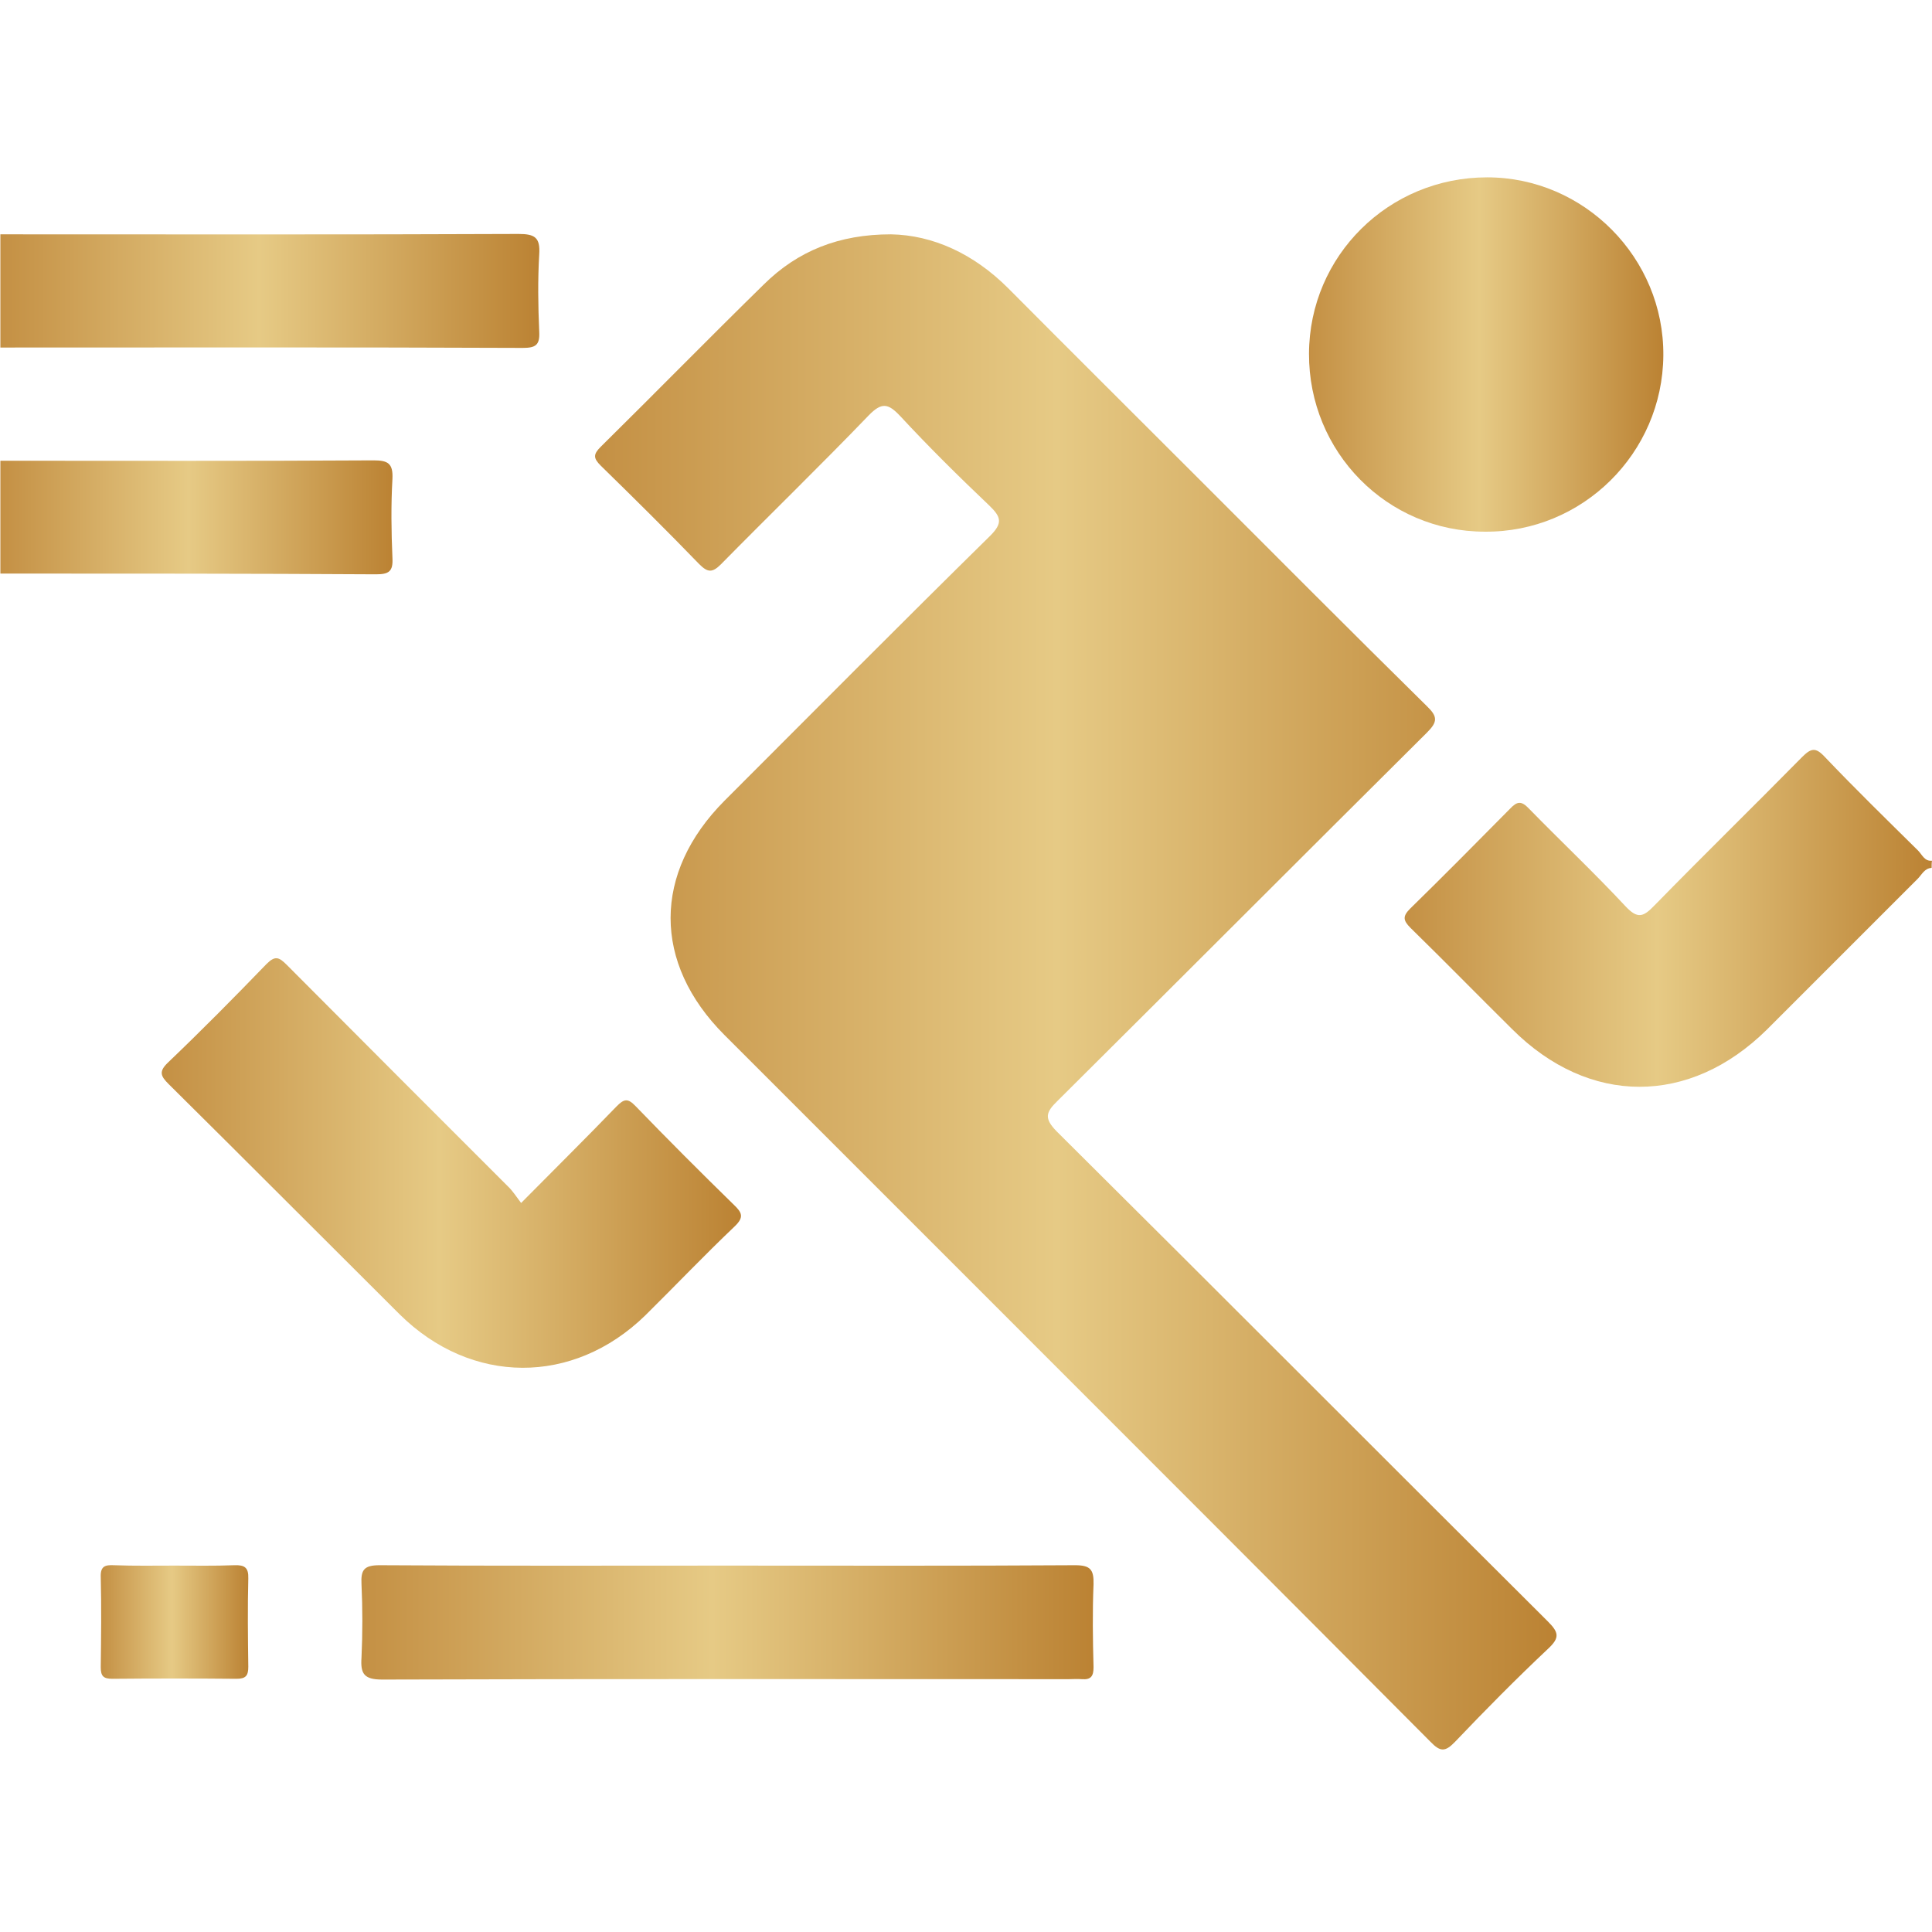 <svg xmlns="http://www.w3.org/2000/svg" xml:space="preserve" x="0" y="0" viewBox="0 0 512 512"><linearGradient id="a" x1="372.149" x2="511.873" y1="243.358" y2="243.358" gradientUnits="userSpaceOnUse"><stop offset="0" stop-color="#c49044"></stop><stop offset=".48" stop-color="#e6ca85"></stop><stop offset="1" stop-color="#bb8233"></stop></linearGradient><path d="M511.9 230c-1.9.1-2.6 1.8-3.7 2.9l-39.9 39.9c-20.5 20.3-47.2 20.3-67.6-.1-9-8.9-17.8-17.9-26.9-26.8-2-2-2.1-3.1-.1-5.1 8.9-8.7 17.7-17.6 26.5-26.5 1.9-2 3-2.1 5 0 8.5 8.7 17.3 17 25.6 25.9 3.2 3.4 4.7 2.8 7.6-.2 12.9-13.2 26.1-26.1 39.1-39.3 2.4-2.4 3.6-2.8 6.1-.1 8 8.4 16.4 16.6 24.7 24.8 1.1 1.1 1.7 2.9 3.7 2.7-.1.6-.1 1.2-.1 1.9z" fill="url(#a)"></path><linearGradient id="b" x1=".097" x2="142.865" y1="77.075" y2="77.075" gradientUnits="userSpaceOnUse"><stop offset="0" stop-color="#c49044"></stop><stop offset=".48" stop-color="#e6ca85"></stop><stop offset="1" stop-color="#bb8233"></stop></linearGradient><path d="M.1 62.1c45.8 0 91.5.1 137.3-.1 4.3 0 5.8.9 5.5 5.4-.4 6.8-.3 13.6 0 20.5.2 3.6-1 4.3-4.4 4.3-46.2-.2-92.3-.1-138.4-.1v-30z" fill="url(#b)"></path><linearGradient id="c" x1=".097" x2="103.989" y1="137.062" y2="137.062" gradientUnits="userSpaceOnUse"><stop offset="0" stop-color="#c49044"></stop><stop offset=".48" stop-color="#e6ca85"></stop><stop offset="1" stop-color="#bb8233"></stop></linearGradient><path d="M.1 122.1c33 0 65.9.1 98.9-.1 3.8 0 5.2.8 5 4.9-.4 7-.3 14 0 21 .2 3.6-1 4.3-4.4 4.3-33.2-.2-66.4-.2-99.5-.2v-29.9z" fill="url(#c)"></path><linearGradient id="d" x1="157.674" x2="412.459" y1="262.891" y2="262.891" gradientUnits="userSpaceOnUse"><stop offset="0" stop-color="#c49044"></stop><stop offset=".48" stop-color="#e6ca85"></stop><stop offset="1" stop-color="#bb8233"></stop></linearGradient><path d="M236.1 62.1c11.1.2 21.9 5.1 31.1 14.3 16.8 16.9 33.7 33.7 50.5 50.5 20.1 20.1 40.2 40.3 60.5 60.3 2.8 2.7 2.8 4.1 0 6.9-32.7 32.5-65.3 65.2-98 97.7-3.1 3-3.5 4.6-.2 8 43.5 43.2 86.7 86.6 130.2 129.9 2.9 2.9 3.2 4.3.1 7.2-8.5 8-16.7 16.3-24.7 24.7-2.6 2.7-3.9 2.7-6.5 0-37.7-37.9-75.5-75.7-113.3-113.5L192 274.3c-19.1-19.1-19-43 0-62.1 23.4-23.4 46.8-47 70.4-70.2 3.4-3.4 2.9-5-.2-8-8.1-7.7-16-15.5-23.6-23.7-3.2-3.4-4.9-3.8-8.4-.2-12.8 13.3-26.1 26.2-39.1 39.4-2.3 2.3-3.5 2.3-5.8 0-8.6-8.9-17.3-17.5-26.1-26.1-2-2-2-3 0-5 14.5-14.3 28.7-28.8 43.2-43 9-8.9 19.9-13.3 33.7-13.3z" fill="url(#d)"></path><linearGradient id="e" x1="42.793" x2="196.344" y1="308.158" y2="308.158" gradientUnits="userSpaceOnUse"><stop offset="0" stop-color="#c49044"></stop><stop offset=".48" stop-color="#e6ca85"></stop><stop offset="1" stop-color="#bb8233"></stop></linearGradient><path d="M138.1 318.8c8.9-9 17.2-17.2 25.3-25.6 1.9-1.9 2.9-2.3 5-.1 8.6 8.9 17.3 17.6 26.1 26.2 2.2 2.1 2.7 3.3.2 5.7-8.1 7.7-15.8 15.8-23.7 23.6-19.1 18.6-46.1 18.5-65.1-.3-20.4-20.3-40.7-40.7-61.2-61-2.1-2.1-2.7-3.3-.2-5.7 8.9-8.5 17.6-17.3 26.1-26.1 2.3-2.3 3.3-1.9 5.4.2 19.5 19.6 39 39.1 58.6 58.7 1.2 1.1 2.2 2.7 3.5 4.4z" fill="url(#e)"></path><linearGradient id="f" x1="346.883" x2="440.823" y1="94.039" y2="94.039" gradientUnits="userSpaceOnUse"><stop offset="0" stop-color="#c49044"></stop><stop offset=".48" stop-color="#e6ca85"></stop><stop offset="1" stop-color="#bb8233"></stop></linearGradient><path d="M346.9 93.7C347 67.8 368 47 394.1 47c25.8 0 46.9 21.4 46.7 47.2-.2 25.9-21.4 46.9-47.3 46.7-25.9 0-46.7-21.1-46.6-47.2z" fill="url(#f)"></path><linearGradient id="g" x1="95.65" x2="289.755" y1="429.901" y2="429.901" gradientUnits="userSpaceOnUse"><stop offset="0" stop-color="#c49044"></stop><stop offset=".48" stop-color="#e6ca85"></stop><stop offset="1" stop-color="#bb8233"></stop></linearGradient><path d="M192.9 414.9c30.7 0 61.3.1 92-.1 4 0 5 1.1 4.9 5-.3 7.3-.2 14.7 0 22 0 2.3-.6 3.4-3.1 3.2-1.2-.1-2.3 0-3.5 0-60.6 0-121.3-.1-181.9.1-4.8 0-5.8-1.5-5.5-5.8.3-6.5.3-13 0-19.5-.2-3.8.7-5 4.8-5 30.7.2 61.5.1 92.3.1z" fill="url(#g)"></path><linearGradient id="h" x1="26.779" x2="65.871" y1="429.884" y2="429.884" gradientUnits="userSpaceOnUse"><stop offset="0" stop-color="#c49044"></stop><stop offset=".48" stop-color="#e6ca85"></stop><stop offset="1" stop-color="#bb8233"></stop></linearGradient><path d="M46.2 414.9c5.3 0 10.6.1 15.9-.1 2.7-.1 3.8.6 3.7 3.5-.2 7.8-.1 15.6 0 23.4 0 2.3-.6 3.2-3.1 3.2-11-.1-21.9-.1-32.9 0-2.4 0-3.1-.7-3.1-3.1.1-8 .2-15.9 0-23.9-.1-2.9 1.2-3.2 3.5-3.1 5.4.2 10.7.1 16 .1z" fill="url(#h)"></path></svg>